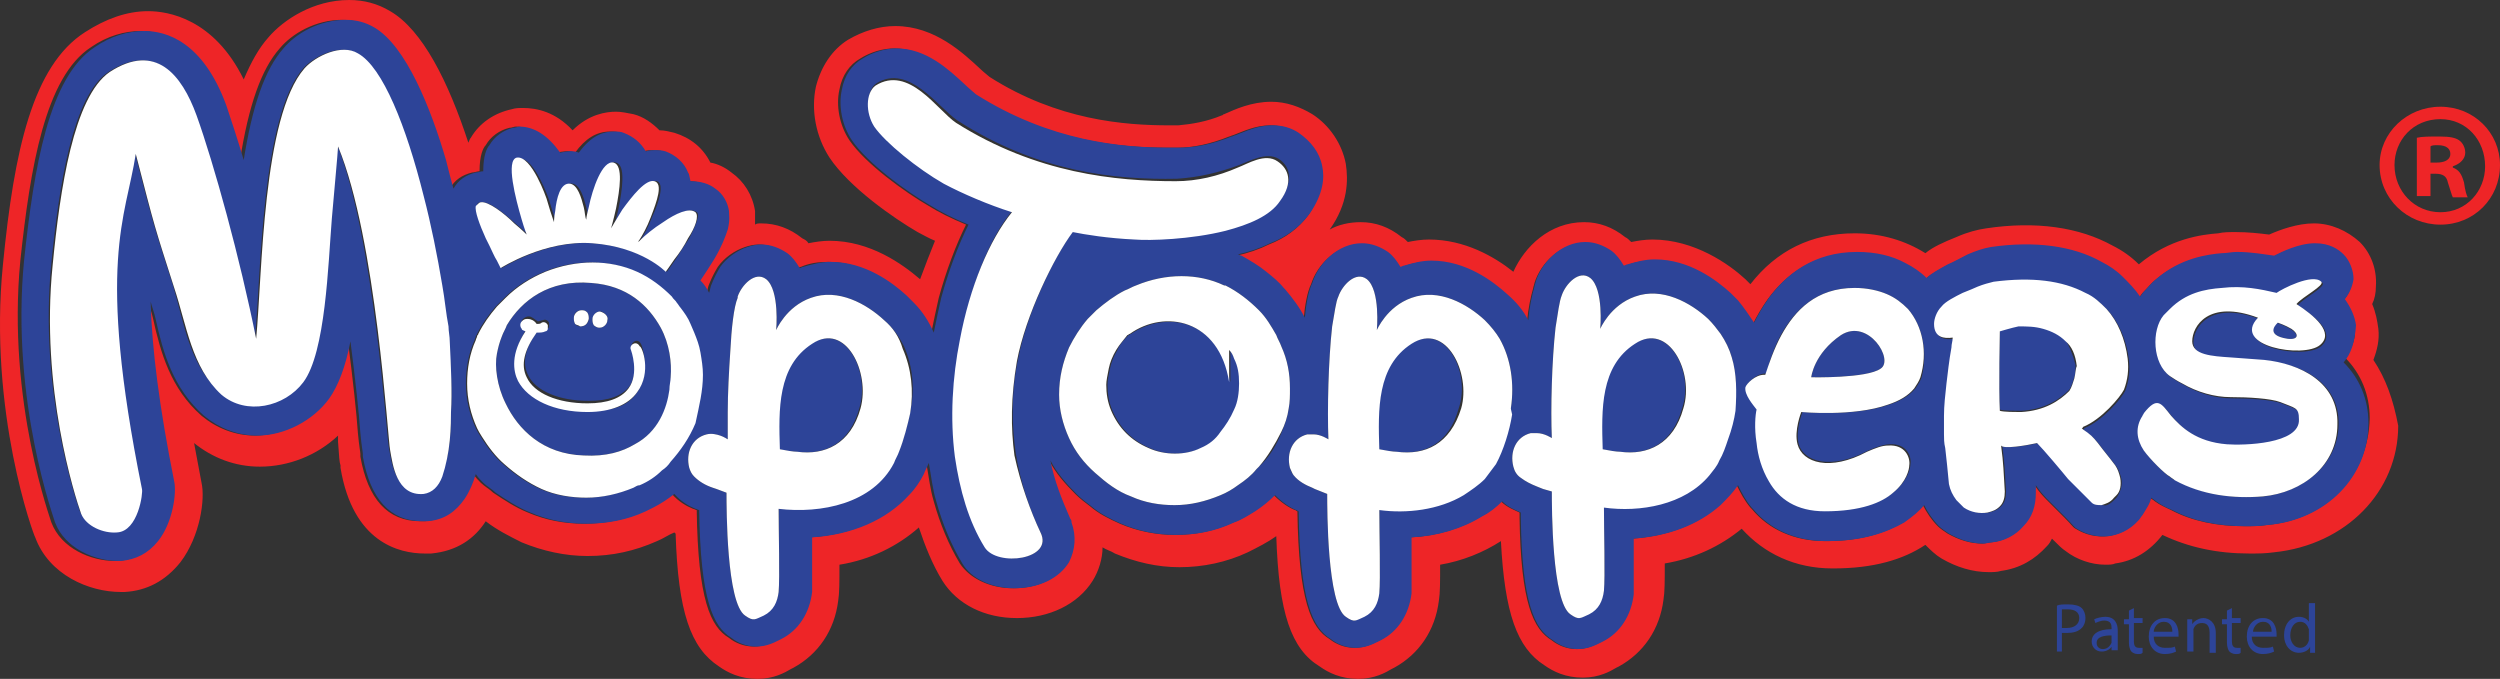 <?xml version="1.0" encoding="utf-8"?>
<!-- Generator: Adobe Illustrator 16.0.0, SVG Export Plug-In . SVG Version: 6.00 Build 0)  -->
<!DOCTYPE svg PUBLIC "-//W3C//DTD SVG 1.0//EN" "http://www.w3.org/TR/2001/REC-SVG-20010904/DTD/svg10.dtd">
<svg version="1.0" id="layer" xmlns="http://www.w3.org/2000/svg" xmlns:xlink="http://www.w3.org/1999/xlink" x="0px" y="0px"
	 width="465.916px" height="126.517px" viewBox="56.921 148.937 465.916 126.517"
	 enable-background="new 56.921 148.937 465.916 126.517" xml:space="preserve">
<rect x="56.921" y="148.937" width="465.916" height="126.517" fill="#333333" stroke="none"/>
<path fill="#EE2527" d="M499.241,216.011c0.697-1.851,1.158-3.699,0.926-5.782c-0.229-1.618-0.461-3.006-1.152-4.626
	c0.459-0.925,0.691-2.081,0.691-3.238c0.232-3.238-0.924-6.244-3.008-8.325c-2.31-2.083-5.318-3.471-8.556-3.471
	c-3.007,0-6.244,1.158-8.326,2.083c-1.851-0.232-3.934-0.463-6.244-0.463c-1.158,0-2.315,0-3.241,0.23
	c-3.003,0.232-9.021,0.925-14.804,5.784c-1.385-1.388-3.004-2.546-4.854-3.471c-6.244-3.468-14.338-4.626-23.591-3.238
	c-1.617,0.233-3.469,0.695-5.552,1.621c-2.315,0.925-4.394,1.851-5.783,3.006c-3.702-2.313-8.096-3.701-13.182-3.701
	c-8.096,0-14.572,3.238-19.431,9.482c-0.232-0.23-0.692-0.693-0.925-0.925c-3.009-2.773-9.485-7.399-17.348-7.399
	c-1.386,0-2.775,0.23-3.934,0.463c-0.461-0.463-0.693-0.695-1.152-0.925c-2.315-1.851-4.859-2.776-7.635-2.776
	c-6.477,0-11.104,4.626-13.182,9.25c-3.474-2.773-9.024-6.012-15.729-6.012c-1.389,0-2.775,0.23-3.933,0.463
	c-0.461-0.463-0.693-0.695-1.158-0.925c-2.312-1.851-4.854-2.776-7.629-2.776c-2.083,0-4.167,0.463-5.785,1.388
	c3.47-4.859,3.47-9.253,3.009-12.258c-0.692-3.701-3.009-7.172-6.244-9.253c-2.313-1.388-4.859-2.313-7.635-2.313
	c-3.699,0-6.706,1.388-8.789,2.313c-0.231,0-0.231,0.23-0.462,0.23c-2.776,1.158-5.552,1.621-8.095,1.851c-0.463,0-1.157,0-1.619,0
	c-8.329,0-20.818-0.925-33.539-9.02c-0.231-0.23-1.157-0.925-1.619-1.388c-3.238-3.006-8.558-8.095-15.958-8.095
	c-3.007,0-6.015,0.926-8.789,2.543c-3.007,1.851-5.09,5.089-6.014,8.79c-0.926,4.396,0,9.252,2.545,13.183
	c3.7,5.552,12.026,11.333,16.421,13.879c0.926,0.463,2.082,1.156,3.238,1.619c-0.924,2.313-1.85,4.626-2.776,7.169
	c-3.238-2.773-9.251-7.169-16.883-7.169c-1.388,0-2.776,0.232-3.933,0.462c-0.231-0.462-0.693-0.692-1.157-0.925
	c-2.311-1.851-4.856-2.775-7.632-2.775c-0.462,0-0.924,0-1.157,0.232c0-0.926,0-1.851,0-2.546c-0.462-3.005-2.082-5.549-4.395-7.169
	c-1.156-0.925-2.543-1.618-3.931-1.851c-1.388-2.776-3.701-4.626-6.708-5.551c-0.925-0.23-1.85-0.463-2.775-0.463
	c-1.388-1.388-3.006-2.543-4.857-3.006c-1.156-0.232-2.313-0.463-3.238-0.463c-1.85,0-5.088,0.463-8.096,3.469
	c-3.237-3.469-6.707-4.161-9.251-4.161c-0.694,0-1.388,0-2.082,0.23c-3.238,0.692-6.013,2.542-7.632,5.319
	c-0.231,0.232-0.231,0.462-0.463,0.925c-3.701-11.333-8.559-21.046-14.572-24.517c-2.313-1.388-4.857-2.081-7.633-2.081
	c-6.706,0-12.258,3.701-15.034,6.938c-1.851,2.083-3.238,4.625-4.625,7.864c-5.551-11.333-14.109-12.721-17.81-12.721
	c-3.933,0-7.864,1.388-11.796,3.934c-9.715,6.244-13.183,21.971-15.265,43.249c-2.775,27.524,5.782,50.653,6.013,50.886
	c2.545,6.938,9.947,10.176,15.959,10.176c0.231,0,0.463,0,0.694,0c4.164-0.23,7.634-2.081,10.409-5.549
	c3.7-4.859,4.625-11.798,3.932-14.804c-0.463-2.543-0.926-4.856-1.388-7.401c3.469,2.776,7.633,4.396,12.258,4.396
	c5.32,0,10.64-2.083,14.571-5.784c0,0.463,0,0.695,0,1.158c0.231,3.006,0.231,3.701,0.462,4.394v0.463
	c2.313,13.879,10.872,15.959,15.729,15.959c0.462,0,0.925,0,1.156,0c4.858-0.463,8.096-2.776,10.178-6.014
	c2.081,1.621,4.394,2.775,6.707,3.934c3.933,1.618,8.097,2.543,12.258,2.543c4.626,0,8.791-0.925,12.953-2.775
	c1.157-0.463,2.082-1.155,3.238-1.618l0.232,0.23c0.462,14.572,2.775,21.279,8.094,24.75c1.619,1.155,3.932,2.313,7.171,2.313
	c3.007,0,5.088-1.158,6.246-1.851l0.462-0.232c4.625-2.543,7.632-6.937,8.327-12.488c0.231-1.388,0.231-3.471,0.231-6.707
	c5.782-0.925,10.87-3.471,14.802-6.939c1.157,3.469,2.545,6.939,4.396,9.945c2.774,4.394,7.863,6.939,13.877,6.939
	c6.013,0,11.334-2.546,14.108-6.939c1.157-1.851,1.852-4.164,1.852-6.244c0.692,0.463,1.618,0.692,2.311,1.155
	c3.933,1.62,7.865,2.546,12.027,2.546c4.395,0,8.791-0.926,12.722-2.776c1.849-0.925,3.7-1.851,5.319-3.009
	c0.462,14.342,2.776,21.049,8.095,24.287c1.617,1.155,3.933,2.313,7.169,2.313c3.009,0,5.092-1.158,6.244-1.851l0.465-0.232
	c4.627-2.543,7.636-6.937,8.327-12.488c0.232-1.388,0.232-3.471,0.232-6.707c4.161-0.695,8.096-2.313,11.331-4.396
	c0.693,13.416,3.009,19.891,8.095,23.129c1.619,1.157,3.935,2.313,7.17,2.313c3.008,0,5.091-1.156,6.244-1.851l0.465-0.229
	c4.626-2.546,7.635-6.939,8.328-12.491c0.232-1.388,0.232-3.468,0.232-6.707c5.546-0.925,10.405-3.238,14.338-6.477
	c4.161,4.626,9.946,7.401,16.882,7.401h0.232c7.402,0,12.955-1.618,17.116-4.394c0.924,0.926,1.85,1.851,3.007,2.543
	c2.776,1.618,5.785,2.543,8.788,2.543c0.693,0,1.617,0,2.316-0.23c3.468-0.463,6.244-2.081,8.554-4.626
	c0.465-0.463,0.697-0.925,0.926-1.388c1.391,1.388,1.85,1.85,2.548,2.313c2.078,1.621,4.854,2.546,7.397,2.546
	c0.698,0,1.39,0,1.851-0.232c3.474-0.463,6.477-2.313,8.792-5.319c4.854,2.313,10.179,3.468,16.189,3.468
	c1.618,0,3.009,0,4.627-0.23c13.413-1.388,23.125-11.335,23.125-23.594C502.943,223.412,501.556,219.482,499.241,216.011
	 M479.35,246.774c-1.385,0.23-2.775,0.23-4.161,0.23c-5.085,0-9.712-0.925-13.646-3.006c-0.924-0.463-2.082-0.925-3.008-1.621
	c-0.232-0.229-0.692-0.462-0.925-0.692c-0.232,1.155-0.926,2.081-1.618,3.238c-0.232,0.23-0.46,0.692-0.692,0.925
	c-1.851,2.081-3.934,2.776-5.551,3.006c-2.085,0.232-4.167-0.229-6.018-1.387c-0.461-0.23-0.693-0.693-2.078-2.081l-3.009-3.009
	c-0.692-0.692-1.618-1.618-2.542-3.006v0.925c0,0.232,0,0.232,0,0.463c0,2.543-0.693,4.626-2.317,6.244
	c-1.385,1.621-3.468,2.776-5.778,3.008c-0.465,0-1.157,0.23-1.618,0.23c-2.315,0-4.397-0.693-6.477-1.851
	c-0.697-0.463-1.391-0.925-1.85-1.388c-1.158-1.156-2.083-2.543-2.776-3.931c-0.926,1.155-2.083,2.081-3.7,3.238
	c-3.241,1.851-7.635,3.469-14.34,3.469h-0.232c-5.551,0-10.41-2.081-13.646-6.014c0,0,0,0-0.232-0.23
	c-1.157-1.387-1.851-2.775-2.542-4.164c-0.926,1.388-2.085,2.543-3.241,3.701c-4.161,3.701-9.714,5.781-16.19,6.244v0.695
	c0,4.856,0,7.862,0,9.713c-0.461,3.934-2.543,7.172-5.778,8.79l-0.466,0.232c-0.926,0.463-2.311,1.156-4.161,1.156
	c-1.85,0-3.474-0.693-4.626-1.619c-3.468-2.083-5.784-6.939-6.018-22.898c0-0.233,0-0.696,0-0.925
	c-0.924-0.463-2.31-0.926-3.468-2.083c-1.158,1.158-2.311,2.083-3.7,2.776c-3.702,2.313-8.328,3.701-13.182,3.933v0.693
	c0,4.859,0,7.865,0,9.715c-0.465,3.932-2.548,7.17-5.784,8.79l-0.465,0.23c-0.921,0.463-2.312,1.156-4.162,1.156
	c-1.85,0-3.468-0.693-4.626-1.619c-3.468-2.081-5.781-7.169-6.013-23.824c-0.231,0-0.231-0.229-0.462-0.229
	c-1.157-0.463-2.545-1.388-3.934-2.776c-1.155,1.155-2.312,2.081-3.699,3.005c-1.157,0.696-2.545,1.621-3.933,2.083
	c-3.469,1.618-6.938,2.313-10.872,2.313c-3.468,0-6.938-0.696-10.176-2.083c-2.083-0.926-3.933-1.851-5.551-3.239
	c-0.926-0.693-1.85-1.388-2.776-2.313c-1.85-1.847-3.701-3.931-4.857-6.244c0.695,3.701,2.082,7.169,3.702,10.87
	c0.231,0.232,0.231,0.463,0.231,0.695c0.924,2.543,0.693,5.089-0.464,7.402c-1.85,3.006-5.55,4.856-10.175,4.856
	c-4.396,0-8.096-1.85-9.947-4.626c-2.08-3.469-3.699-7.402-4.856-11.566c-0.693-2.311-0.926-4.624-1.388-7.169
	c-0.231,0.694-0.693,1.387-0.924,2.083c-0.695,1.388-1.619,2.776-2.776,3.931c-4.164,4.626-10.408,7.402-18.042,7.864v0.693
	c0,4.859,0,7.865,0,9.482c-0.462,3.934-2.545,7.172-5.782,8.79l-0.462,0.232c-0.926,0.463-2.313,1.156-4.165,1.156
	c-1.85,0-3.469-0.693-4.625-1.618c-3.469-2.083-5.782-7.172-6.013-23.824c-0.232,0-0.463-0.232-0.694-0.232
	c-1.157-0.463-2.776-1.388-3.933-2.773c-1.157,0.923-2.545,1.848-3.932,2.543c-0.463,0.23-0.926,0.463-1.388,0.692
	c-3.469,1.621-7.17,2.314-11.102,2.314c-3.701,0-7.169-0.693-10.407-2.081c-2.313-0.926-4.396-2.313-6.478-3.701
	c-0.692-0.693-1.618-1.156-2.312-1.851c-0.462-0.462-0.925-0.925-1.388-1.618c-0.462,1.618-1.156,3.238-2.081,4.624
	c-1.619,2.313-3.701,3.933-6.939,4.164c-0.231,0-0.694,0-0.925,0c-6.013,0-9.714-4.164-11.102-12.026v-0.463
	c0-0.462-0.231-1.388-0.462-3.933c-0.231-3.469-0.926-9.946-1.851-17.115c-0.925,4.856-2.312,8.328-3.931,10.641
	c-3.007,4.161-8.327,6.937-13.415,6.937c-3.701,0-7.171-1.388-9.946-3.698c-5.782-5.089-7.632-11.798-9.021-18.042
	c-0.231-1.155-0.694-2.313-0.925-3.238c0.231,8.79,1.619,19.66,4.395,33.539c0.463,2.081-0.231,7.632-3.007,11.101
	c-1.85,2.313-4.164,3.471-6.939,3.701c-0.231,0-0.462,0-0.693,0c-4.394,0-9.946-2.313-11.796-7.169
	c0-0.232-8.326-22.436-5.782-48.803c1.851-17.348,4.625-34.232,13.184-39.784c3.005-2.081,6.244-3.006,9.251-3.006
	c3.932,0,10.87,1.85,15.266,13.879c0.925,2.773,2.081,6.244,3.238,10.175c1.619-10.175,3.931-16.884,7.401-20.815
	c2.313-2.776,6.708-5.319,11.564-5.319c2.081,0,3.7,0.462,5.32,1.388c6.014,3.468,10.638,15.264,13.415,24.746
	c0.463,1.851,0.925,3.701,1.388,5.322c0.925-1.621,2.313-2.545,4.164-3.008c0.463,0,0.925-0.23,1.388-0.23
	c0-3.008,0.694-4.396,1.156-4.858c0.924-1.619,2.543-2.776,4.394-3.239c0.463,0,0.925-0.229,1.157-0.229
	c2.775,0,5.32,1.618,7.634,4.856c1.156-0.23,2.312-0.462,3.468,0c1.851-2.543,3.932-3.931,6.477-3.931c0.693,0,1.388,0,2.082,0.23
	c1.851,0.695,3.238,1.85,4.163,3.471c0.694-0.232,1.388-0.232,1.619-0.232c0.694,0,1.388,0,2.082,0.232
	c1.85,0.693,3.469,2.081,4.164,3.931c0.231,0.232,0.231,0.695,0.463,1.621c1.85,0,3.469,0.462,4.625,1.388
	c1.388,0.922,2.313,2.543,2.544,4.161c0,0.695,0.231,1.62-0.231,3.471c-0.463,1.388-1.157,3.238-2.543,5.551
	c-0.694,1.155-1.619,2.543-2.544,3.931c0.694,0.693,1.156,1.388,1.619,2.313c0.231-0.695,0.231-1.158,0.463-1.621
	c0.462-1.155,0.924-2.081,1.618-3.238c1.156-1.618,3.007-3.006,5.088-3.698c0.694-0.233,1.619-0.463,2.545-0.463
	c1.85,0,3.469,0.692,4.857,1.618c0.926,0.695,1.619,1.621,2.313,2.775c0.231,0,0.462-0.232,0.693-0.232
	c1.619-0.693,3.238-0.922,5.089-0.922c6.476,0,11.565,3.931,14.11,6.244c0.462,0.462,0.924,0.925,1.387,1.388
	c1.619,1.618,2.776,3.468,3.702,5.552c0.462-2.313,0.924-4.396,1.388-6.478c1.388-5.088,3.237-9.945,5.087-13.646
	c-2.774-1.158-5.087-2.313-6.938-3.472c-4.394-2.542-11.795-7.861-14.802-12.258c-1.85-2.775-2.545-6.474-1.85-9.482
	c0.462-2.544,1.85-4.626,3.932-5.782c1.85-1.157,4.163-1.85,6.244-1.85c5.552,0,9.716,3.931,12.722,6.707
	c0.693,0.695,1.85,1.621,2.082,1.85c13.877,8.79,27.292,9.945,36.082,9.945c0.695,0,1.157,0,1.852,0
	c3.006,0,6.244-0.692,9.713-2.081c0.231,0,0.462-0.232,0.693-0.232c1.852-0.693,4.164-1.851,6.939-1.851
	c1.85,0,3.469,0.462,5.088,1.388c2.313,1.62,3.93,3.701,4.396,6.246c0.46,2.081,0.232,5.086-2.315,9.02
	c-1.849,2.543-4.393,4.394-7.4,5.552c-1.849,0.925-3.931,1.618-6.013,2.081c0.231,0,0.462,0.232,0.693,0.232
	c1.619,0.926,3.237,1.848,4.625,3.006c1.157,0.926,2.313,1.851,3.238,3.006l0.233,0.232c1.388,1.618,2.775,3.468,3.701,5.319
	c0.23-2.543,0.693-5.089,1.388-6.477l0,0c1.158-3.698,4.858-7.399,9.253-7.399c1.85,0,3.468,0.692,4.853,1.618
	c0.926,0.695,1.624,1.621,2.317,2.775c0.232,0,0.459-0.232,0.691-0.232c1.618-0.693,3.241-0.922,5.092-0.922
	c6.472,0,11.563,3.931,14.106,6.244l0,0c1.618,1.388,3.008,3.006,3.934,4.856c0.232-2.543,0.693-4.626,1.158-6.244
	c0-0.232,0.227-0.695,0.227-0.925c1.158-3.701,4.859-7.402,9.253-7.402c1.85,0,3.468,0.696,4.858,1.621
	c0.926,0.693,1.618,1.619,2.312,2.773c0.232,0,0.465-0.23,0.691-0.23c1.624-0.692,3.241-0.925,5.092-0.925
	c6.478,0,11.563,3.931,14.106,6.244c0.466,0.462,0.925,0.925,1.392,1.388c1.156,1.388,2.082,2.775,3.007,4.164
	c0.693-1.388,1.618-3.006,2.771-4.626c3.24-4.394,8.327-8.557,16.421-8.557c3.474,0,6.477,0.695,9.026,2.083
	c1.385,0.692,2.774,1.618,3.929,2.773c0.924-0.925,2.315-1.618,3.933-2.543c1.158-0.463,2.312-1.155,3.7-1.851
	c1.619-0.693,3.009-1.156,4.395-1.388c8.096-1.155,15.264-0.229,20.583,2.776c1.392,0.693,2.776,1.618,3.934,2.776
	c1.158,1.155,2.316,2.313,3.241,3.7c0.228-0.232,0.46-0.694,0.693-0.925c0.924-0.925,1.617-1.851,2.542-2.546
	c4.394-3.698,9.252-4.394,12.028-4.624c0.926,0,1.851-0.232,2.776-0.232c2.775,0,5.087,0.462,6.938,0.695
	c1.389-0.695,4.626-2.313,7.633-2.313c2.776,0,4.394,1.155,5.32,2.081c1.158,1.158,1.85,3.006,1.85,4.626
	c-0.232,1.388-0.691,2.544-1.617,3.701c1.152,1.618,1.85,3.238,2.078,4.857c0.232,2.083-0.461,4.164-1.851,5.781
	c3.008,3.008,4.627,6.939,4.627,11.333C498.321,237.754,490.221,245.848,479.35,246.774"/>
<path fill="#2D4498" d="M443.731,216.936c0,0.696,0,1.621-0.229,2.313c-0.232,0.694-0.465,1.621-0.924,2.313
	c-1.851,1.85-4.627,3.701-9.021,3.934c-0.926,0-3.241,0-3.933-0.232c-0.232-4.164,0-14.802,0-14.802s2.31-0.695,3.468-0.925
	c1.617,0,3.009,0,4.626,0.463c1.618,0.462,3.009,1.387,4.161,2.313C442.579,213.468,443.27,215.086,443.731,216.936
	 M165.256,209.304L165.256,209.304L165.256,209.304L165.256,209.304z M181.909,221.562c-0.693,3.701-2.313,7.864-6.706,10.178
	c-2.313,1.388-5.32,2.313-9.484,2.081c-7.632-0.23-12.258-4.857-14.571-9.713c-1.618-3.238-2.08-6.939-1.618-9.252
	c0.231-1.158,0.463-2.081,0.924-3.238c0.231-0.692,0.693-1.388,0.925-2.081c2.775-4.626,7.865-8.56,15.728-7.865
	c6.708,0.462,10.641,4.164,12.952,8.328c1.619,3.006,2.082,6.474,1.85,9.25C182.141,219.944,181.909,220.87,181.909,221.562
	 M168.958,206.991L168.958,206.991c-0.926,0-1.388,0.462-1.62,1.388c0,0.462,0,0.695,0.232,1.158
	c0.231,0.23,0.694,0.463,0.925,0.463h0.231c0.694,0,1.388-0.695,1.388-1.388C170.345,207.916,169.651,207.223,168.958,206.991
	 M163.869,208.148c0,0.463,0,0.693,0.232,1.156c0.23,0.232,0.463,0.463,0.924,0.463h0.231c0.694,0,1.388-0.693,1.388-1.388
	c0-0.463,0-0.693-0.232-1.155c-0.231-0.232-0.462-0.463-0.925-0.463h-0.231C164.564,206.76,163.869,207.223,163.869,208.148
	 M175.666,222.025c2.544-3.701,0.925-8.791,0.694-9.02c-0.231-0.463-0.694-0.693-1.156-0.463c-0.463,0.232-0.694,0.692-0.463,1.155
	c0,0,1.388,4.396-0.463,7.172c-1.387,1.85-3.932,2.775-7.633,2.775c-5.551,0-9.945-1.85-11.333-4.859
	c-1.157-2.313-0.463-5.088,1.85-8.324c0.694,0,1.157-0.232,1.619-0.232c0.231,0,0.463-0.23,0.463-0.462c0-0.23,0-0.463,0-0.693
	c-0.232-0.462-0.694-0.695-1.157-0.462c-0.231,0-0.694,0.23-0.925,0.23c-0.694-0.462-1.156-0.925-1.619-0.925c0,0,0,0-0.231,0l0,0
	c-0.232,0-0.694,0.232-0.925,0.463l0,0c-0.463,0.462-0.232,1.158,0,1.388c0.231,0.232,0.462,0.462,0.693,0.462
	c-2.775,4.163-2.313,7.402-1.387,9.252c1.85,3.701,6.708,5.782,12.952,5.782C171.039,225.725,174.046,224.57,175.666,222.025
	 M168.726,209.536L168.726,209.536L168.726,209.536L168.726,209.536z M288.073,220.406c0-1.85-0.231-3.471-0.924-4.626
	c-0.231-0.462-0.695-0.925-0.926-1.621v6.014c-2.082-11.795-12.027-13.414-18.504-9.02c-0.231,0-0.231,0.232-0.462,0.232
	c-0.695,0.693-1.619,1.619-2.083,2.773c-0.693,1.158-1.156,2.313-1.387,3.472c-0.232,1.154-0.462,2.08-0.462,3.005
	c0,1.621,0.23,3.238,0.925,4.859c0.693,1.618,1.619,3.006,2.776,4.161c1.155,1.158,2.543,2.083,4.163,2.775
	c3.007,1.388,6.709,1.388,9.715,0c1.388-0.692,2.774-1.618,3.932-2.775c1.157-1.155,1.85-2.543,2.545-4.161
	C287.842,223.875,288.073,222.258,288.073,220.406 M400.016,211.386c-5.086,3.469-5.547,7.863-5.547,7.863
	s10.405,0.232,12.949-1.618C409.966,216.011,405.109,208.148,400.016,211.386 M319.762,213.005
	c-6.477,4.164-6.249,12.258-6.017,19.66c1.158,0.23,2.543,0.463,3.241,0.463c5.319,0.693,9.945-1.388,11.796-8.095
	C331.092,218.324,326.239,208.841,319.762,213.005 M208.045,213.005c-6.475,4.164-6.244,12.258-6.013,19.66
	c1.157,0.23,2.545,0.463,3.238,0.463c5.32,0.693,9.946-1.388,11.796-8.095C219.148,218.324,214.521,208.841,208.045,213.005
	 M361.393,213.005c-6.477,4.164-6.243,12.258-6.011,19.66c1.152,0.23,2.543,0.463,3.235,0.463c5.319,0.693,9.945-1.388,11.796-8.095
	C372.724,218.324,367.87,208.841,361.393,213.005 M483.284,212.079c2.084,0.232,2.084-0.925,0.466-1.85
	c-1.158-0.693-2.549-1.156-2.549-1.156S478.659,211.386,483.284,212.079 M493.695,216.473c3.003,3.009,4.626,6.939,4.626,11.333
	c0,9.948-7.867,18.042-18.737,18.968c-1.386,0.23-2.776,0.23-4.162,0.23c-5.091,0-9.717-0.925-13.646-3.006
	c-1.156-0.463-2.082-0.925-3.008-1.621c-0.232-0.229-0.692-0.462-0.925-0.692c-0.232,1.155-0.926,2.081-1.617,3.238
	c-0.233,0.23-0.466,0.692-0.693,0.925c-1.851,2.081-3.934,2.776-5.551,3.006c-2.084,0.232-4.167-0.229-6.018-1.387
	c-0.461-0.23-0.693-0.693-2.078-2.081l-3.009-3.009c-0.691-0.692-1.618-1.618-2.542-3.006v0.925c0,0.232,0,0.232,0,0.463
	c0,2.543-0.697,4.626-2.316,6.244c-1.386,1.621-3.469,2.776-5.779,3.008c-0.465,0-1.157,0.23-1.622,0.23
	c-2.311,0-4.394-0.693-6.477-1.851c-0.693-0.463-1.387-0.925-1.852-1.388c-1.152-1.156-2.077-2.543-2.774-3.931
	c-0.922,1.155-2.079,2.081-3.696,3.238c-3.241,1.851-7.635,3.469-14.344,3.469h-0.229c-5.551,0-10.409-2.081-13.646-6.014
	c0,0,0,0-0.232-0.23c-1.157-1.387-1.851-2.775-2.542-4.164c-0.926,1.388-2.084,2.543-3.241,3.701
	c-4.161,3.701-9.714,5.781-16.19,6.244v0.695c0,4.856,0,7.862,0,9.713c-0.465,3.934-2.543,7.172-5.784,8.79l-0.459,0.232
	c-0.926,0.463-2.315,1.156-4.167,1.156c-1.851,0-3.469-0.693-4.625-1.619c-3.47-2.083-5.78-6.939-6.013-22.898
	c0-0.233,0-0.696,0-0.925c-0.925-0.463-2.311-0.926-3.469-2.083c-1.158,1.158-2.314,2.083-3.7,2.776
	c-3.702,2.313-8.328,3.701-13.187,3.933v0.693c0,4.859,0,7.865,0,9.715c-0.46,3.932-2.543,7.17-5.779,8.79l-0.465,0.23
	c-0.925,0.463-2.312,1.156-4.161,1.156c-1.851,0-3.469-0.693-4.627-1.619c-3.468-2.081-5.781-7.169-6.014-23.824
	c-0.231,0-0.231-0.229-0.463-0.229c-1.157-0.463-2.545-1.388-3.931-2.776c-1.157,1.155-2.314,2.081-3.702,3.005
	c-1.155,0.696-2.543,1.621-3.93,2.083c-3.471,1.618-6.94,2.313-10.872,2.313c-3.469,0-6.939-0.696-10.177-2.083
	c-2.082-0.926-3.932-1.851-5.551-3.239c-0.924-0.693-1.851-1.388-2.776-2.313c-1.85-1.847-3.7-3.931-4.857-6.244
	c0.695,3.701,2.083,7.169,3.702,10.87c0.231,0.232,0.231,0.463,0.231,0.695c0.924,2.543,0.693,5.089-0.462,7.402
	c-1.852,3.006-5.552,4.856-10.177,4.856c-4.395,0-8.096-1.85-9.715-4.626c-2.083-3.469-3.7-7.402-4.857-11.566
	c-0.693-2.311-0.924-4.624-1.388-7.169c-0.231,0.694-0.693,1.387-0.925,2.083c-0.694,1.388-1.619,2.776-2.776,3.931
	c-4.164,4.626-10.639,7.402-18.042,7.864v0.693c0,4.859,0,7.865,0,9.482c-0.462,3.934-2.543,7.172-5.78,8.79l-0.464,0.232
	c-0.924,0.463-2.313,1.156-4.163,1.156c-1.851,0-3.47-0.693-4.627-1.618c-3.468-2.083-5.781-7.172-6.013-23.824
	c-0.231,0-0.462-0.232-0.694-0.232c-1.156-0.463-2.775-1.388-3.932-2.773c-1.156,0.923-2.544,1.848-3.933,2.543
	c-0.462,0.23-0.925,0.463-1.388,0.692c-3.468,1.621-7.169,2.314-11.102,2.314c-3.701,0-7.17-0.693-10.408-2.081
	c-2.313-0.926-4.395-2.313-6.477-3.701c-0.694-0.693-1.619-1.156-2.312-1.851c-0.463-0.462-0.925-0.925-1.388-1.618
	c-0.463,1.618-1.156,3.238-2.082,4.624c-1.619,2.313-3.7,3.933-6.939,4.164c-0.231,0-0.693,0-0.925,0
	c-6.013,0-9.713-4.164-11.102-12.026v-0.463c0-0.462-0.232-1.388-0.463-3.933c-0.231-3.469-0.925-9.946-1.85-17.115
	c-0.925,4.856-2.313,8.328-3.932,10.641c-3.006,4.161-8.327,6.937-13.415,6.937c-3.701,0-7.171-1.388-9.947-3.698
	c-5.781-5.089-7.632-11.798-9.02-18.042c-0.231-1.155-0.694-2.313-0.925-3.238c0.231,8.79,1.619,19.66,4.396,33.539
	c0.462,2.081-0.231,7.632-3.007,11.101c-1.85,2.313-4.164,3.471-6.939,3.701c-0.231,0-0.463,0-0.463,0
	c-4.393,0-9.945-2.313-11.795-7.169c0-0.232-8.326-22.436-5.782-48.803c1.85-17.348,4.625-34.232,13.184-39.784
	c3.006-2.081,6.244-3.006,9.251-3.006c3.933,0,10.871,1.85,15.266,13.879c0.925,2.773,2.082,6.244,3.238,10.175
	c1.619-10.175,3.931-16.884,7.4-20.815c2.313-2.776,6.708-5.319,11.565-5.319c2.082,0,3.701,0.462,5.32,1.388
	c6.014,3.468,10.639,15.264,13.415,24.746c0.462,1.851,0.925,3.701,1.388,5.322c0.925-1.621,2.313-2.545,4.163-3.008
	c0.463,0,0.925-0.23,1.388-0.23c0-3.008,0.692-4.396,1.155-4.858c0.925-1.619,2.544-2.776,4.395-3.239
	c0.463,0,0.925-0.229,1.157-0.229c2.775,0,5.319,1.618,7.633,4.856c1.155-0.23,2.312-0.462,3.468,0
	c1.851-2.543,3.933-3.931,6.477-3.931c0.694,0,1.388,0,1.851,0.23c1.85,0.695,3.237,1.85,4.162,3.471
	c0.694-0.232,1.388-0.232,1.62-0.232c0.693,0,1.387,0,2.082,0.232c1.851,0.693,3.47,2.081,4.164,3.931
	c0.231,0.232,0.231,0.695,0.462,1.621c1.851,0,3.47,0.462,4.625,1.388c1.388,0.922,2.313,2.543,2.545,4.161
	c0,0.695,0.231,1.62-0.231,3.471c-0.462,1.388-1.156,3.238-2.544,5.551c-0.694,1.155-1.619,2.543-2.543,3.931
	c0.693,0.693,1.156,1.388,1.619,2.313c0.23-0.695,0.23-1.158,0.462-1.621c0.461-1.155,0.924-2.081,1.618-3.238
	c1.156-1.618,3.006-3.006,5.089-3.698c0.694-0.233,1.62-0.463,2.544-0.463c1.85,0,3.469,0.692,4.857,1.618
	c0.926,0.695,1.618,1.621,2.313,2.775c0.231,0,0.462-0.232,0.693-0.232c1.619-0.46,3.238-0.922,5.09-0.922
	c6.477,0,11.563,3.931,14.108,6.244c0.462,0.462,0.925,0.925,1.388,1.388c1.619,1.618,2.775,3.468,3.701,5.552
	c0.462-2.313,0.926-4.396,1.388-6.478c1.388-5.088,3.237-9.945,5.087-13.646c-2.775-1.158-5.087-2.313-6.938-3.472
	c-4.395-2.542-11.796-7.861-14.803-12.258c-1.85-2.775-2.543-6.474-1.85-9.482c0.462-2.544,1.85-4.626,3.931-5.782
	c1.852-1.157,4.163-1.85,6.246-1.85c5.551,0,9.715,3.931,12.721,6.707c0.693,0.695,1.85,1.621,2.081,1.85
	c13.877,8.79,27.293,9.945,36.083,9.945c0.693,0,1.155,0,1.85,0c3.006,0,6.244-0.692,9.713-2.081c0.231,0,0.463-0.232,0.695-0.232
	c1.85-0.693,4.161-1.851,6.937-1.851c1.85,0,3.471,0.462,4.858,1.388c2.313,1.62,3.932,3.701,4.396,6.246
	c0.461,2.081,0.228,5.086-2.315,8.788c-1.849,2.546-4.394,4.396-7.401,5.551c-1.851,0.925-3.932,1.621-6.013,2.083
	c0.231,0,0.462,0.23,0.693,0.23c1.619,0.926,3.238,1.851,4.626,3.006c1.155,0.926,2.313,1.851,3.238,3.008l0.231,0.23
	c1.388,1.62,2.776,3.471,3.7,5.321c0.229-2.545,0.692-5.088,1.39-6.477l0,0c1.152-3.701,4.854-7.402,9.253-7.402
	c1.85,0,3.468,0.696,4.853,1.621c0.926,0.693,1.619,1.619,2.317,2.773c0.227,0,0.459-0.23,0.691-0.23
	c1.618-0.463,3.237-0.925,5.087-0.925c6.477,0,11.568,3.931,14.111,6.244l0,0c1.618,1.388,3.008,3.008,3.934,4.858
	c0.229-2.545,0.693-4.626,1.152-6.247c0-0.23,0.232-0.693,0.232-0.925c1.158-3.698,4.859-7.399,9.253-7.399
	c1.851,0,3.468,0.692,4.854,1.618c0.925,0.695,1.622,1.621,2.315,2.776c0.232,0,0.459-0.23,0.691-0.23
	c1.619-0.462,3.241-0.925,5.092-0.925c6.472,0,11.563,3.931,14.106,6.244c0.466,0.463,0.925,0.925,1.392,1.388
	c1.152,1.388,2.077,2.775,3.003,4.164c0.697-1.388,1.617-3.008,2.775-4.626c3.24-4.396,8.327-8.557,16.422-8.557
	c3.469,0,6.477,0.693,9.02,2.081c1.391,0.693,2.776,1.618,3.935,2.776c0.925-0.926,2.31-1.621,3.933-2.543
	c1.153-0.462,2.312-1.158,3.701-1.851c1.619-0.695,3.004-1.158,4.394-1.388c8.096-1.158,15.264-0.233,20.583,2.776
	c1.392,0.692,2.776,1.618,3.934,2.773c1.158,1.157,2.311,2.313,3.236,3.7c0.232-0.229,0.466-0.692,0.698-0.925
	c0.92-0.925,1.617-1.851,2.542-2.543c4.394-3.701,9.252-4.394,12.028-4.626c0.92,0,1.846-0.23,2.772-0.23
	c2.774,0,5.091,0.463,6.941,0.693c1.385-0.693,4.626-2.313,7.629-2.313c2.776,0,4.398,1.158,5.324,2.083
	c1.152,1.156,1.85,3.006,1.85,4.624c-0.232,1.388-0.697,2.546-1.622,3.701c1.157,1.621,1.851,3.238,2.083,4.859
	C495.773,212.775,495.08,214.855,493.695,216.473 M146.522,186.637c-0.462,0-0.694,0.23-0.694,0.692
	c-0.231,0.926,0.694,3.701,1.851,6.015c0.231,0.463,0.462,0.925,0.694,1.388c0.462,1.158,1.156,2.083,1.386,2.776
	c0.462,0.925,0.694,1.387,0.694,1.387s8.327-5.319,17.116-4.626c9.252,0.696,13.646,5.319,13.646,5.319s0.693-0.925,1.619-2.311
	c0.693-1.158,1.619-2.546,2.544-3.934c1.156-2.313,2.082-4.394,1.388-4.856c-1.157-0.926-3.701,0.229-6.014,1.85
	c-1.851,1.155-3.469,2.543-4.163,3.238c-0.231,0.23-0.462,0.463-0.462,0.463s0.231-0.232,0.231-0.463
	c0.463-0.695,1.388-2.313,2.081-4.164c1.388-3.008,2.313-6.245,0.925-6.707c-1.619-0.463-4.162,2.543-6.013,5.319
	c-1.156,1.85-2.082,3.468-2.082,3.468s0.463-1.618,0.926-3.701c0.694-3.468,1.388-8.095-0.463-8.557
	c-2.082-0.692-3.701,4.626-4.626,8.327c-0.231,0.926-0.462,1.851-0.462,2.313c0-0.462-0.232-1.387-0.463-2.313
	c-0.463-1.851-1.157-4.164-2.544-4.394c-1.619-0.462-2.312,2.774-2.774,5.087c-0.231,1.158-0.231,2.313-0.231,2.313l-0.694-2.081
	l-0.694-2.313c0,0-2.776-8.095-5.551-7.632c-2.082,0.462-0.232,7.399,0.925,11.563c0.462,1.621,0.925,2.776,0.925,2.776
	s-0.925-0.926-2.313-2.081C150.916,188.718,148.142,186.405,146.522,186.637 M140.74,231.045c0.231-2.313,0.231-4.394,0.231-5.319
	c0.231-3.7,0-8.327-0.463-13.183c0-0.925-0.231-1.85-0.231-2.775c-0.231-2.543-0.694-5.089-1.156-7.633
	c-0.925-5.551-2.082-11.333-3.47-16.654c-3.237-12.951-7.632-24.054-12.258-26.597c-3.006-1.85-7.863,0.463-9.945,2.776
	c-7.863,9.02-7.863,38.393-9.02,50.421c-3.007-15.034-8.096-32.381-11.103-41.634c-2.543-7.632-7.632-13.646-16.189-8.094
	c-6.708,4.396-9.253,21.511-10.641,35.619c-2.313,22.899,4.163,43.022,5.32,46.257c0.925,2.314,4.395,3.701,6.707,3.472
	c4.164-0.232,4.857-7.402,4.626-8.095c-8.557-42.326-3.007-50.191-1.157-62.449c3.701,14.339,3.47,13.414,7.171,24.979
	c2.082,6.939,3.007,14.802,8.789,19.891c4.626,3.933,11.795,2.545,15.266-2.314c4.163-5.551,4.626-21.741,5.32-30.53
	c0.231-2.776,1.156-12.489,1.156-13.414c6.938,17.115,9.251,54.584,9.714,56.665c0.463,2.546,1.156,8.56,6.244,8.097
	c1.619-0.232,2.776-1.387,3.47-3.238C140.046,235.671,140.508,233.128,140.74,231.045 M186.074,227.344
	c1.156-2.774,1.619-5.549,1.619-8.558c0-1.387-0.231-2.775-0.463-4.163c-0.231-1.388-0.694-2.543-1.156-3.698
	c-0.231-0.463-0.463-1.158-0.694-1.621c-0.463-1.156-1.157-2.081-1.851-3.006c-0.231-0.232-0.462-0.695-0.693-0.925
	c-0.232-0.463-0.694-0.695-0.926-1.158c-1.849-1.85-3.931-3.468-6.475-4.626c-5.089-2.311-11.564-2.311-17.116,0
	c-2.776,1.158-5.32,2.776-7.401,4.858c-0.231,0.23-0.694,0.693-0.925,0.926c-0.232,0.23-0.463,0.462-0.694,0.693
	c-1.388,1.62-2.545,3.238-3.47,5.088c0,0.232-0.231,0.232-0.231,0.463c0,0.232-0.231,0.462-0.231,0.695
	c-1.157,2.543-1.619,5.32-1.619,8.095c0,3.006,0.694,5.782,1.85,8.325c0.231,0.463,0.463,0.926,0.925,1.621
	c1.157,1.85,2.545,3.701,4.163,5.089l0,0c2.082,1.85,4.395,3.468,6.939,4.626c2.544,1.155,5.551,1.618,8.326,1.618
	c3.007,0,6.014-0.696,8.79-1.851c0.463-0.23,0.694-0.463,1.156-0.463c1.62-0.692,3.006-1.618,4.163-2.776
	c0.694-0.462,1.157-0.925,1.619-1.618C183.528,232.432,184.917,230.119,186.074,227.344 M225.394,213.468
	c-0.926-1.851-2.083-3.468-3.702-4.856c-3.237-3.008-8.556-6.014-13.646-4.164c-4.625,1.619-6.475,6.015-6.475,6.015
	s0.693-7.402-1.851-9.485c-2.083-1.618-4.626,1.158-5.32,3.238v0.232c-0.692,1.619-1.155,5.552-1.387,10.176
	c-0.231,3.471-0.463,7.635-0.463,11.103c0,1.851,0,3.701,0,5.089c0,0-0.694-0.463-1.388-0.695c-0.694-0.229-1.619-0.462-2.544-0.229
	c-2.775,0.692-3.932,3.468-3.238,6.244c0.231,0.695,0.463,1.158,0.925,1.621c0.925,0.925,2.082,1.618,3.47,2.081l0.693,0.232
	l1.851,0.693c0,3.006,0,20.585,3.468,22.899c1.619,1.155,1.851,0.692,3.471-0.232c1.85-0.926,2.543-2.543,2.774-4.394
	c0.231-2.546,0-11.333,0-15.497c7.863,0.926,17.58-0.925,21.51-8.557c0.232-0.695,0.694-1.388,0.926-2.083
	c0.926-2.313,1.619-5.089,2.081-7.17C227.475,221.332,227.013,217.169,225.394,213.468 M250.834,248.162
	c-1.849-3.934-3.699-9.02-4.625-14.804c-0.693-5.088-0.926-11.1,0.462-17.577c1.619-8.557,6.938-19.428,10.408-24.054
	c2.314,0.462,6.245,0.925,11.565,1.388c2.774,0.23,10.407,0,16.885-1.621c4.394-1.155,8.325-2.776,10.175-5.551
	c2.314-3.469,1.619-6.012-0.462-7.399c-2.313-1.388-5.551,0.462-7.401,1.155c-3.701,1.388-7.634,2.313-11.564,2.546
	c-11.335,0.23-25.906-1.158-40.94-10.873c-3.468-2.311-9.02-10.638-15.034-6.938c-1.849,1.156-2.08,5.089-0.23,7.632
	c2.08,3.005,8.094,7.864,12.952,10.641c3.469,2.081,8.327,3.931,12.722,5.319c-4.396,5.089-7.865,14.108-9.715,23.824
	c-1.388,7.169-1.85,14.801-0.926,21.971c0.693,6.247,2.545,12.028,5.551,16.885C242.74,254.639,253.379,253.251,250.834,248.162
	 M295.705,229.657c0.695-1.618,1.157-3.006,1.388-4.624c0.231-1.158,0.231-2.313,0.231-3.701c0-2.775-0.462-5.321-1.619-7.864
	c-0.231-0.695-0.693-1.388-0.924-2.081c-0.926-1.62-1.85-3.238-3.237-4.626c-1.852-1.851-3.933-3.471-6.246-4.626h-0.232
	c-4.857-2.313-10.87-2.313-16.421,0c-0.695,0.23-1.388,0.693-2.083,0.926c-1.85,0.925-3.699,2.313-5.318,3.701
	c-0.462,0.463-1.157,1.155-1.619,1.618c-1.388,1.621-2.545,3.471-3.469,5.319c-1.157,2.775-1.852,5.552-1.852,8.79
	c0,2.776,0.695,5.552,1.852,8.095l0,0c1.155,2.545,2.774,4.626,4.857,6.477c2.08,1.85,4.161,3.471,6.706,4.394
	c2.545,1.158,5.321,1.621,8.096,1.621c3.006,0,5.782-0.695,8.558-1.851c1.157-0.462,2.313-1.155,3.238-1.851
	c1.388-0.925,2.545-1.85,3.469-3.006c0.231-0.232,0.231-0.232,0.464-0.463C293.393,234.283,294.781,231.969,295.705,229.657
	 M338.495,225.496c0-0.232,0-0.232,0-0.463c0.693-4.626,0-9.252-2.083-12.954c-0.693-1.155-1.617-2.313-2.776-3.468
	c-3.235-3.008-8.555-6.014-13.646-4.164c-4.627,1.619-6.472,6.015-6.472,6.015s0.692-7.402-1.852-9.485
	c-2.082-1.618-4.625,1.158-5.323,3.238c-0.46,0.926-0.692,3.009-1.153,5.552c-0.697,6.244-0.924,15.497-0.697,21.048
	c0,0-1.385-0.925-2.776-0.925c-0.459,0-0.691,0-1.153,0c-2.775,0.692-3.932,3.468-3.239,6.244c0.232,0.695,0.464,1.158,0.695,1.388
	c0.925,1.158,2.311,1.85,3.471,2.313l0.459,0.232l2.317,0.925c0,3.006,0,20.583,3.468,22.896c1.617,1.158,1.851,0.696,3.468-0.229
	c1.852-0.926,2.544-2.546,2.776-4.396c0.232-2.543,0-11.333,0-15.497c5.087,0.695,11.103,0,15.729-2.773
	c1.386-0.925,2.776-1.85,3.929-3.008c0.698-0.925,1.392-1.851,2.083-2.775C336.876,231.969,338.035,228.269,338.495,225.496
	 M378.741,230.815c0.692-1.851,1.158-3.701,1.385-5.319c0.467-3.471,0.467-6.71-0.459-9.948c-0.466-1.618-1.159-3.006-2.083-4.394
	c-0.693-0.925-1.386-1.85-2.312-2.775c-3.241-3.006-8.559-6.014-13.646-4.164c-4.627,1.621-6.477,6.015-6.477,6.015
	s0.691-7.402-1.851-9.482c-2.084-1.621-4.626,1.155-5.319,3.238c-0.466,1.155-0.698,3.238-1.157,6.014
	c-0.693,6.244-0.926,15.034-0.693,20.583c0,0-1.391-0.925-2.776-0.925c-0.465,0-0.691,0-1.156,0
	c-2.776,0.695-3.935,3.471-3.237,6.246c0.229,0.925,0.693,1.619,1.386,2.081c0.926,0.695,1.852,1.158,3.008,1.62l1.153,0.463
	l1.623,0.462c0,3.006,0,20.583,3.468,22.897c1.618,1.158,1.852,0.695,3.47-0.23c1.85-0.925,2.542-2.546,2.774-4.396
	c0.234-2.543,0-11.333,0-15.497c6.711,0.925,15.037-0.462,19.658-6.012c0.698-0.925,1.391-1.621,1.852-2.775
	C377.816,233.59,378.275,232.202,378.741,230.815 M412.509,206.528c-1.156-1.155-2.315-2.081-3.933-2.775
	c-1.618-0.693-3.702-1.156-6.012-1.156c-7.17,0-11.103,4.164-13.646,8.557c-1.391,2.543-2.315,5.319-2.775,7.402h-0.233
	c-1.617,0-3.235,1.618-3.468,2.313c-0.232,1.388,1.157,3.238,2.077,4.163c-0.227,0.925-0.459,3.469,0,6.244
	c0.232,2.313,0.926,4.856,2.317,7.17c1.85,3.238,5.085,5.551,10.409,5.551c6.705,0,10.638-1.621,12.721-3.469
	c2.543-2.083,3.004-4.396,3.004-5.088c0.232-1.388-0.693-3.934-3.929-3.701c-0.926,0-2.315,0.462-3.933,1.155
	c-6.943,3.701-12.029,2.083-12.955-1.155c-0.691-2.546,0.693-6.015,0.693-6.015s9.718,0.925,16.194-1.388
	c2.078-0.693,3.696-1.618,4.854-3.006c0.465-0.695,0.926-1.388,1.158-2.083C416.211,214.623,415.286,209.767,412.509,206.528
	 M450.905,242.148c0.229-0.233,0.229-0.233,0.461-0.463c0.692-0.925,1.157-2.313,0.925-3.469c-0.232-0.925-0.46-1.621-0.925-2.313
	c-1.385-1.85-1.85-2.313-3.236-4.163c-0.925-1.158-1.39-1.621-2.775-2.546l-0.232-0.23c0,0,0.232,0,0.232-0.232
	c3.469-1.387,6.937-5.548,7.63-6.937c0.697-1.851,0.926-3.701,0.697-5.784c-0.465-3.699-1.851-6.938-3.933-9.25
	c-1.159-1.158-2.317-2.313-3.935-3.008c-4.394-2.313-9.944-3.006-17.114-2.081c-0.926,0.23-1.851,0.462-3.009,0.925
	c-0.459,0.23-1.618,0.693-2.776,1.156c-1.385,0.694-3.235,1.62-3.929,2.545l0,0c-0.924,0.925-1.39,2.313-1.39,3.238
	c0,2.543,1.851,2.775,3.469,2.543c0,0.695-0.228,1.155-0.228,1.851c-0.465,2.542-0.697,4.855-0.926,6.707
	c-0.232,2.083-0.465,4.164-0.465,6.014c0,1.156,0,2.313,0,3.469c0,0.695,0,1.621,0.232,2.313c0.232,2.083,0.461,4.164,0.693,6.71
	c0.232,1.155,0.692,2.08,1.39,3.006c0.461,0.462,0.926,0.925,1.385,1.387c1.392,0.926,3.009,1.155,4.395,0.926
	c0.926-0.233,1.617-0.463,2.316-1.158c0.691-0.693,0.924-1.618,0.924-2.773c-0.232-3.701-0.232-5.088-0.697-8.56
	c0.465,0.695,4.626,0,6.709-0.462c1.158,1.157,4.859,5.551,5.785,6.709l3.003,3.006c1.391,1.388,1.391,1.388,1.391,1.388
	c0.459,0.463,1.157,0.463,1.851,0.463C449.516,243.303,450.208,242.841,450.905,242.148 M492.769,227.806
	c0-7.632-6.942-11.101-13.646-11.563l-6.25-0.463c-3.468-0.232-7.169-0.462-7.169-3.006c0-2.775,3.008-7.865,12.261-4.396
	c-5.092,5.319,8.555,7.632,11.563,5.089c2.774-2.543-1.158-5.552-4.394-7.632c1.157-1.388,5.318-3.471,4.626-4.164
	c-1.619-1.62-7.402,1.388-8.328,2.081c-3.007-0.693-6.244-1.388-10.177-0.925c-3.237,0.232-6.705,0.925-9.714,3.933
	c-0.465,0.463-0.691,0.692-1.156,1.155c-2.312,2.776-2.084,9.02,1.156,11.333c0.693,0.462,1.386,0.925,2.312,1.388
	c2.776,1.621,6.017,2.546,9.02,2.546c3.241,0,7.402,0.229,9.253,0.925c2.776,1.156,3.468,0.925,3.468,3.236
	c0.232,4.625-10.405,4.858-13.413,4.625c-5.779-0.462-8.556-3.238-10.406-5.319c-1.85-2.313-2.775-3.7-5.091-0.462l0,0
	c0,0.233-0.232,0.233-0.232,0.462c-1.386,2.081-1.152,4.394,0.232,6.477c1.158,1.618,3.935,4.394,4.858,4.856
	c0.232,0.232,0.693,0.463,0.926,0.463c5.086,2.775,10.871,3.468,16.423,3.005C486.292,240.53,492.769,235.441,492.769,227.806"/>
<path fill="#FFFFFF" d="M452.058,237.984c-0.228-0.925-0.46-1.618-0.925-2.313c-1.385-1.85-1.851-2.313-3.236-4.163
	c-0.925-1.156-1.39-1.618-2.775-2.544l-0.232-0.232c0,0,0.232,0,0.232-0.229c3.468-1.388,6.937-5.551,7.634-6.939
	c0.693-1.851,0.926-3.701,0.693-5.782c-0.465-3.701-1.851-6.939-3.933-9.252c-1.159-1.155-2.312-2.313-3.935-3.006
	c-4.395-2.313-9.944-3.008-17.114-2.083c-0.926,0.232-1.851,0.462-3.003,0.925c-0.466,0.232-1.624,0.695-2.776,1.158
	c-1.391,0.692-3.241,1.618-3.935,2.543l0,0c-0.924,0.925-1.39,2.313-1.39,3.238c0,2.545,1.851,2.775,3.474,2.545
	c0,0.693-0.232,1.156-0.232,1.848c-0.465,2.546-0.693,4.859-0.926,6.709c-0.232,2.081-0.465,4.164-0.465,6.015
	c0,1.155,0,2.31,0,3.469c0,0.692,0,1.618,0.232,2.542c0.232,2.083,0.465,4.164,0.693,6.71c0.232,1.155,0.697,2.08,1.39,3.006
	c0.461,0.462,0.926,0.925,1.385,1.387c1.392,0.926,3.009,1.155,4.394,0.926c0.927-0.233,1.624-0.463,2.317-1.158
	c0.691-0.693,0.924-1.618,0.924-2.773c-0.232-3.701-0.232-5.088-0.691-8.56c0.459,0.695,4.625,0,6.703-0.462
	c1.158,1.157,4.859,5.551,5.785,6.709l3.008,3.006c1.386,1.388,1.386,1.388,1.386,1.388c0.465,0.463,1.157,0.463,1.85,0.463
	c0.693-0.232,1.618-0.463,2.315-1.388c0.229-0.23,0.229-0.23,0.461-0.463C452.058,240.53,452.291,239.372,452.058,237.984
	 M443.502,219.482c-0.232,0.692-0.465,1.618-0.924,2.313c-1.851,1.85-4.627,3.701-9.021,3.931c-0.926,0-3.241,0-3.933-0.229
	c-0.232-4.164,0-14.804,0-14.804s2.31-0.693,3.468-0.925c1.617,0,3.009,0,4.626,0.462c1.618,0.463,3.009,1.157,4.161,2.313
	c1.157,0.925,1.851,2.543,2.083,4.626C443.731,217.632,443.731,218.556,443.502,219.482 M165.025,209.767L165.025,209.767
	c0.926,0,1.388-0.463,1.62-1.388c0-0.463,0-0.693-0.232-1.155c-0.231-0.232-0.462-0.463-0.925-0.463h-0.231
	c-0.692,0-1.388,0.692-1.388,1.388c0,0.463,0,0.693,0.232,1.156C164.332,209.536,164.793,209.536,165.025,209.767 M165.256,209.304
	L165.256,209.304L165.256,209.304L165.256,209.304z M175.666,222.025c-1.619,2.313-4.857,3.7-9.253,3.7
	c-6.244,0-11.101-2.313-12.952-5.782c-0.925-1.85-1.387-5.088,1.388-9.251c-0.462-0.23-0.694-0.23-0.694-0.463
	c-0.231-0.23-0.462-0.925,0-1.388l0,0c0.232-0.23,0.463-0.462,0.925-0.462l0,0c0,0,0,0,0.232,0c0.462,0,1.156,0.232,1.619,0.925
	c0.462,0,0.694,0,0.925-0.23c0.463-0.232,0.925,0,1.156,0.463c0,0.23,0,0.463,0,0.693c0,0.232-0.231,0.463-0.462,0.463
	c-0.463,0.232-0.925,0.232-1.619,0.232c-2.313,3.235-3.007,6.011-1.851,8.325c1.388,3.008,5.783,4.858,11.333,4.858
	c3.701,0,6.246-0.925,7.634-2.776c2.082-2.775,0.463-7.172,0.463-7.172c-0.232-0.462,0-0.925,0.462-1.155
	c0.463-0.23,0.925,0,1.157,0.462C176.59,213.468,178.441,218.324,175.666,222.025 M168.726,206.991
	c-0.694,0-1.388,0.694-1.388,1.388c0,0.462,0,0.695,0.232,1.158c0.231,0.23,0.694,0.463,0.925,0.463h0.231
	c0.694,0,1.388-0.695,1.388-1.388C170.345,207.916,169.651,207.223,168.726,206.991L168.726,206.991z M168.726,209.536
	L168.726,209.536L168.726,209.536L168.726,209.536z M140.971,225.725c0,0.925,0,3.006-0.231,5.319
	c-0.231,2.313-0.694,4.626-1.388,6.709c-0.694,1.85-1.851,3.006-3.47,3.238c-5.087,0.46-5.782-5.551-6.245-8.097
	c-0.462-2.081-2.544-39.318-9.713-56.665c0,0.692-0.926,10.638-1.157,13.413c-0.694,8.56-1.156,24.979-5.32,30.531
	c-3.469,4.626-10.639,6.247-15.266,2.313c-5.55-5.088-6.475-12.951-8.788-19.89c-3.701-11.566-3.47-10.641-7.171-24.979
	c-1.851,12.026-7.401,20.124,1.156,62.45c0.231,0.693-0.694,7.862-4.626,8.095c-2.543,0.23-5.782-1.158-6.707-3.471
	c-1.156-3.238-7.633-23.359-5.32-46.257c1.388-14.339,3.932-31.456,10.641-36.082c8.557-5.552,13.415,0.462,16.189,8.094
	c3.239,9.023,8.097,26.6,11.104,41.634c1.156-12.028,1.156-41.401,9.021-50.421c2.081-2.313,6.938-4.626,9.945-2.776
	c4.625,2.543,9.021,13.646,12.259,26.597c1.387,5.322,2.543,11.103,3.469,16.654c0.463,2.543,0.694,5.319,1.156,7.633
	c0,0.925,0.231,1.85,0.231,2.775C140.971,217.399,141.202,222.025,140.971,225.725 M146.522,186.637
	c1.388-0.232,4.394,2.081,6.244,3.932c1.388,1.158,2.313,2.083,2.313,2.083s-0.462-1.158-0.925-2.776
	c-1.156-3.933-3.007-11.103-0.925-11.566c2.776-0.462,5.551,7.633,5.551,7.633l0.694,2.313l0.694,2.083c0,0,0-0.925,0.231-2.083
	c0.232-2.313,0.926-5.319,2.776-5.087c1.388,0.23,2.081,2.543,2.543,4.394c0.232,0.926,0.232,1.851,0.463,2.313
	c0-0.462,0.231-1.387,0.463-2.313c0.693-3.468,2.544-8.79,4.625-8.327c1.851,0.462,1.157,5.089,0.463,8.557
	c-0.463,2.083-0.925,3.701-0.925,3.701s0.925-1.618,2.082-3.468c1.85-2.546,4.395-5.782,6.014-5.319
	c1.618,0.462,0.463,3.698-0.694,6.707c-0.693,1.851-1.619,3.469-2.081,4.164c-0.232,0.23-0.232,0.463-0.232,0.463
	s0.232-0.232,0.463-0.463c0.694-0.695,2.313-2.083,4.163-3.238c2.313-1.621,4.857-2.776,6.014-1.85c0.694,0.692,0,2.775-1.387,4.856
	c-0.694,1.388-1.62,2.776-2.545,3.934c-0.925,1.385-1.619,2.311-1.619,2.311s-4.394-4.624-13.646-5.319
	c-8.788-0.692-17.114,4.626-17.114,4.626s-0.231-0.462-0.694-1.387c-0.462-0.693-0.925-1.851-1.388-2.776
	c-0.231-0.463-0.462-0.925-0.694-1.388c-1.156-2.543-2.082-5.089-1.851-6.015C146.06,186.868,146.292,186.637,146.522,186.637
	 M412.509,206.528c-1.156-1.155-2.315-2.081-3.933-2.775c-1.618-0.693-3.702-1.156-6.012-1.156c-7.17,0-11.103,4.164-13.646,8.79
	c-1.391,2.544-2.315,5.319-3.009,7.399h-0.232c-1.617,0-3.235,1.621-3.468,2.313c-0.232,1.388,1.39,3.238,2.083,4.164
	c-0.232,0.925-0.465,3.468,0,6.244c0.232,2.313,0.925,4.858,2.311,7.172c1.851,3.236,5.092,5.548,10.41,5.548
	c6.704,0,10.638-1.618,12.721-3.468c2.543-2.081,3.008-4.394,3.008-5.089c0.229-1.387-0.697-3.931-3.933-3.701
	c-1.158,0-2.315,0.463-3.935,1.158c-6.936,3.701-12.027,2.081-12.953-1.388c-0.691-2.546,0.698-6.015,0.698-6.015
	s9.713,0.925,16.189-1.388c2.083-0.693,3.7-1.618,4.854-3.006c0.465-0.695,0.926-1.388,1.158-2.083
	C416.211,214.623,415.286,209.767,412.509,206.528 M407.418,217.632c-2.544,1.85-12.949,1.618-12.949,1.618s0.461-4.394,5.547-7.863
	C405.109,208.148,409.966,216.011,407.418,217.632 M297.093,225.033c0.231-1.158,0.231-2.313,0.231-3.701
	c0-2.775-0.462-5.321-1.619-7.864c-0.231-0.695-0.693-1.388-0.924-2.081c-0.926-1.62-1.85-3.238-3.237-4.626
	c-1.852-1.851-3.933-3.471-6.246-4.626h-0.232c-4.857-2.313-10.87-2.313-16.421,0c-0.695,0.23-1.388,0.693-2.083,0.926
	c-1.85,0.925-3.699,2.313-5.318,3.701c-0.462,0.463-1.157,1.155-1.619,1.618c-1.388,1.621-2.545,3.471-3.469,5.319
	c-1.157,2.775-1.852,5.552-1.852,8.79c0,2.776,0.695,5.552,1.852,8.095l0,0c1.155,2.545,2.774,4.626,4.857,6.477
	c2.08,1.85,4.161,3.471,6.706,4.394c2.545,1.158,5.321,1.621,8.096,1.621c3.006,0,5.782-0.695,8.558-1.851
	c1.157-0.462,2.313-1.155,3.238-1.851c1.388-0.925,2.545-1.85,3.469-3.006c0.231-0.232,0.231-0.232,0.464-0.463
	c1.618-1.85,3.006-4.163,4.161-6.477C296.4,228.039,296.862,226.651,297.093,225.033 M280.672,232.432
	c-2.775,1.388-6.708,1.388-9.715,0c-1.619-0.692-3.007-1.618-4.164-2.775c-1.156-1.155-2.082-2.543-2.775-4.161
	c-0.693-1.621-0.926-3.238-0.926-4.859c0-0.693,0.232-1.851,0.462-3.005c0.232-1.159,0.695-2.313,1.388-3.472
	c0.695-1.155,1.388-1.848,2.083-2.773c0.231,0,0.231-0.232,0.462-0.232c6.477-4.626,16.654-2.775,18.504,9.02v-6.014
	c0.462,0.463,0.693,0.926,0.926,1.621c0.693,1.388,0.925,2.776,0.925,4.626c0,1.619-0.231,3.469-0.925,4.857
	c-0.694,1.621-1.619,3.006-2.545,4.163C283.447,230.815,282.292,231.74,280.672,232.432 M221.691,208.611
	c-3.237-3.008-8.556-6.014-13.646-4.164c-4.625,1.619-6.475,6.015-6.475,6.015s0.693-7.402-1.851-9.485
	c-2.083-1.618-4.626,1.158-5.32,3.238v0.232c-0.692,1.619-1.155,5.552-1.387,10.176c-0.231,3.471-0.463,7.635-0.463,11.103
	c0,1.851,0,3.701,0,5.089c0,0-0.694-0.463-1.388-0.695c-0.694-0.229-1.619-0.462-2.544-0.229c-2.775,0.692-3.932,3.468-3.238,6.244
	c0.231,0.695,0.463,1.158,0.925,1.621c0.925,0.925,2.082,1.618,3.47,2.081l0.693,0.232l1.851,0.693c0,3.006,0,20.585,3.468,22.899
	c1.619,1.155,1.851,0.692,3.471,0c1.85-0.926,2.543-2.546,2.774-4.396c0.231-2.543,0-11.333,0-15.497
	c7.863,0.925,17.58-0.925,21.51-8.557c0.232-0.693,0.694-1.388,0.926-2.081c0.926-2.313,1.619-5.089,2.081-7.169
	c0.695-4.164,0.231-8.327-1.388-12.028C224.468,211.617,223.311,209.999,221.691,208.611 M217.298,225.033
	c-1.85,6.707-6.708,8.788-11.796,8.095c-0.693,0-2.081-0.232-3.238-0.463c-0.231-7.401-0.462-15.496,6.013-19.66
	C214.521,208.841,219.148,218.324,217.298,225.033 M187.924,218.786c0-1.387-0.231-2.775-0.462-4.163
	c-0.232-1.388-0.694-2.543-1.157-3.698c-0.231-0.463-0.462-1.158-0.694-1.621c-0.462-1.156-1.156-2.081-1.85-3.006
	c-0.232-0.232-0.463-0.695-0.694-0.925c-0.231-0.463-0.694-0.695-0.925-1.158c-1.851-1.85-3.932-3.468-6.476-4.626
	c-5.089-2.311-11.333-2.311-17.116,0c-2.776,1.158-5.32,2.776-7.402,4.858c-0.231,0.23-0.693,0.693-0.924,0.926
	c-0.231,0.23-0.463,0.462-0.694,0.693c-1.388,1.62-2.544,3.238-3.47,5.088c0,0.232-0.231,0.232-0.231,0.463
	c0,0.232-0.231,0.462-0.231,0.695c-1.156,2.543-1.619,5.32-1.619,8.095c0,3.006,0.694,5.782,1.851,8.325
	c0.231,0.463,0.463,0.926,0.925,1.621c1.157,1.85,2.545,3.701,4.163,5.089l0,0c2.082,1.85,4.396,3.468,6.939,4.626
	c2.544,1.155,5.552,1.618,8.326,1.618c3.007,0,6.014-0.696,8.79-1.851c0.463-0.23,0.694-0.463,1.157-0.463
	c1.619-0.692,3.006-1.618,4.162-2.776c0.694-0.462,1.157-0.925,1.619-1.618c1.851-2.083,3.47-4.396,4.626-7.172
	C187.229,224.57,187.924,221.795,187.924,218.786 M175.203,231.74c-2.313,1.388-5.32,2.313-9.484,2.081
	c-7.632-0.23-12.258-4.857-14.571-9.713c-1.618-3.238-2.08-6.939-1.618-9.252c0.23-1.158,0.463-2.081,0.924-3.238
	c0.231-0.692,0.693-1.388,0.925-2.081c2.775-4.626,7.865-8.56,15.728-7.865c6.708,0.462,10.639,4.164,12.952,8.328
	c1.619,3.006,2.082,6.474,1.85,9.25c0,0.694-0.231,1.388-0.231,2.313C181.216,225.033,179.596,229.427,175.203,231.74
	 M379.667,215.548c-0.466-1.618-1.159-3.006-2.083-4.394c-0.693-0.925-1.386-1.85-2.312-2.775
	c-3.241-3.006-8.559-6.014-13.646-4.164c-4.627,1.621-6.477,6.015-6.477,6.015s0.691-7.402-1.851-9.482
	c-2.084-1.621-4.626,1.155-5.319,3.238c-0.466,1.155-0.698,3.238-1.157,6.014c-0.693,6.244-0.926,15.034-0.693,20.583
	c0,0-1.391-0.925-2.776-0.925c-0.465,0-0.924,0-1.156,0c-2.776,0.695-3.935,3.471-3.237,6.246c0.229,0.925,0.693,1.619,1.386,2.081
	c0.926,0.695,1.852,1.158,3.008,1.62l1.153,0.463l1.623,0.462c0,3.006,0,20.583,3.468,22.897c1.618,1.158,1.852,0.695,3.47,0
	c1.85-0.926,2.542-2.543,2.774-4.394c0.234-2.546,0-11.333,0-15.497c6.711,0.926,15.037-0.462,19.658-6.014
	c0.698-0.926,1.391-1.619,1.852-2.776c0.697-1.156,1.156-2.544,1.622-3.931c0.693-1.851,1.152-3.701,1.385-5.319
	C380.592,222.025,380.592,218.556,379.667,215.548 M370.646,225.033c-1.851,6.707-6.709,8.788-11.796,8.095
	c-0.697,0-2.083-0.232-3.241-0.463c-0.227-7.401-0.459-15.496,6.018-19.66C367.87,208.841,372.724,218.324,370.646,225.033
	 M338.495,225.033c0.693-4.626,0-9.252-2.083-12.954c-0.693-1.155-1.617-2.313-2.776-3.468c-3.235-3.008-8.555-6.014-13.646-4.164
	c-4.627,1.619-6.472,6.015-6.472,6.015s0.692-7.402-1.852-9.485c-2.082-1.618-4.625,1.158-5.323,3.238
	c-0.46,0.926-0.692,3.009-1.153,5.552c-0.697,6.244-0.924,15.497-0.697,21.048c0,0-1.385-0.925-2.776-0.925
	c-0.459,0-0.691,0-1.153,0c-2.775,0.692-3.932,3.468-3.239,6.244c0.232,0.462,0.464,1.158,0.695,1.388
	c0.925,1.158,2.311,1.85,3.471,2.313l0.459,0.232l2.317,0.922c0,3.009,0,20.586,3.468,22.899c1.617,1.158,1.851,0.696,3.468,0
	c1.852-0.925,2.544-2.543,2.776-4.394c0.232-2.546,0-11.333,0-15.497c5.087,0.692,11.103,0,15.729-2.776
	c1.386-0.925,2.776-1.851,3.929-3.006c0.698-0.925,1.392-1.851,2.083-2.775c1.391-2.546,2.544-6.247,3.009-9.253
	C338.495,225.263,338.495,225.033,338.495,225.033 M317.214,233.128c-0.693,0-2.078-0.232-3.236-0.463
	c-0.232-7.401-0.46-15.496,6.012-19.66c6.477-4.164,11.103,5.551,9.252,12.028C327.165,231.74,322.539,233.821,317.214,233.128
	 M250.834,248.162c2.545,5.089-8.094,6.477-10.408,2.776c-3.007-4.859-4.626-10.641-5.549-16.885
	c-0.926-7.172-0.463-14.804,0.923-21.741c1.852-9.947,5.552-18.735,9.716-23.823c-4.395-1.388-9.252-3.472-12.722-5.32
	c-4.857-2.775-10.872-7.634-12.952-10.64c-1.619-2.546-1.619-6.244,0.231-7.632c6.244-3.934,11.565,4.626,15.035,6.937
	c15.034,9.485,29.834,10.874,40.938,10.874c3.932,0,7.865-0.925,11.565-2.546c1.851-0.692,5.088-2.776,7.401-1.155
	c2.082,1.388,3.007,3.931,0.462,7.399c-1.85,2.776-5.782,4.396-10.176,5.551c-6.477,1.621-14.11,1.851-16.884,1.621
	c-5.089-0.232-9.253-0.925-11.565-1.388c-3.469,4.626-8.789,15.497-10.408,24.055c-1.157,6.707-1.157,12.488-0.462,17.577
	C247.135,239.142,248.986,244.228,250.834,248.162 M478.891,216.011l-6.245-0.463c-3.468-0.23-7.169-0.462-7.169-3.006
	c0-2.775,3.003-7.865,12.256-4.394c-5.087,5.319,8.56,7.632,11.563,5.086c2.774-2.31-1.154-5.549-4.394-7.632
	c1.156-1.388,5.318-3.469,4.626-4.164c-1.619-1.618-7.402,1.388-8.328,2.083c-3.003-0.695-6.244-1.388-10.177-0.925
	c-3.237,0.23-6.705,0.925-9.714,3.931c-0.459,0.463-0.691,0.695-1.156,1.157c-2.312,2.776-2.079,9.02,1.156,11.333
	c0.693,0.463,1.392,0.925,2.315,1.388c2.776,1.619,6.013,2.544,9.021,2.544c3.236,0,7.402,0.232,9.252,0.925
	c2.772,1.158,3.47,0.925,3.47,3.238c0.227,4.626-10.411,4.856-13.42,4.626c-5.778-0.463-8.555-3.238-10.405-5.319
	c-1.85-2.313-2.543-3.701-5.091-0.463l0,0c0,0.23-0.227,0.23-0.227,0.463c-1.392,2.081-1.159,4.394,0.227,6.474
	c1.158,1.621,3.935,4.396,4.858,4.859c0.232,0.23,0.693,0.462,0.926,0.693c5.092,2.775,10.871,3.468,16.423,3.005
	c7.4-0.692,13.877-5.782,13.877-13.414C492.769,220.174,485.594,216.705,478.891,216.011 M481.433,209.073
	c0,0,1.391,0.463,2.544,1.156c1.391,0.925,1.391,2.083-0.693,1.85C478.659,211.386,481.433,209.073,481.433,209.073"/>
<path fill="#2D4498" d="M440.035,270.365h1.152v-3.468c0.233,0,0.466,0,0.927,0c1.156,0,2.082-0.232,2.775-0.926
	c0.465-0.462,0.692-1.158,0.692-1.85c0-0.695-0.228-1.388-0.692-1.851c-0.461-0.463-1.387-0.695-2.543-0.695
	c-0.926,0-1.618,0-2.083,0.232v8.557H440.035z M441.187,262.501c0.233,0,0.466,0,1.159,0c1.156,0,2.082,0.463,2.082,1.621
	c0,1.155-0.926,1.85-2.314,1.85c-0.461,0-0.693,0-0.927,0V262.501z M451.598,270.365c0-0.462,0-0.925,0-1.618v-2.313
	c0-1.158-0.465-2.546-2.315-2.546c-0.693,0-1.619,0.233-2.078,0.463l0.227,0.695c0.466-0.232,1.158-0.462,1.624-0.462
	c1.385,0,1.385,0.925,1.385,1.387v0.23c-2.543,0-3.7,0.925-3.7,2.313c0,0.925,0.691,1.85,1.85,1.85c0.927,0,1.618-0.462,1.851-0.925
	l0,0v0.692h1.158V270.365z M450.44,268.284c0,0.23,0,0.23,0,0.463c-0.232,0.463-0.691,1.156-1.617,1.156
	c-0.693,0-1.159-0.463-1.159-1.156c0-1.158,1.392-1.388,2.776-1.388V268.284z M453.681,262.733v1.618h-0.926v0.925h0.926v3.471
	c0,0.693,0.229,1.385,0.461,1.618c0.232,0.23,0.691,0.463,1.157,0.463c0.46,0,0.692,0,0.926-0.232v-0.925c-0.233,0-0.466,0-0.693,0
	c-0.698,0-0.925-0.46-0.925-1.156v-3.469h1.618v-0.925h-1.618v-1.851L453.681,262.733z M462.928,267.59c0-0.23,0-0.23,0-0.463
	c0-1.155-0.46-3.005-2.542-3.005c-1.852,0-3.009,1.388-3.009,3.468c0,1.851,1.157,3.238,3.009,3.238
	c0.924,0,1.617-0.232,2.082-0.463l-0.232-0.925c-0.461,0.232-0.926,0.232-1.85,0.232c-1.158,0-2.084-0.695-2.084-2.083H462.928z
	 M458.302,266.665c0-0.693,0.697-1.851,1.852-1.851c1.389,0,1.621,1.158,1.621,1.851H458.302z M464.551,270.365h1.153v-3.7
	c0-0.23,0-0.463,0-0.463c0.232-0.693,0.697-1.156,1.623-1.156c1.152,0,1.385,0.925,1.385,1.851v3.698h1.158v-3.698
	c0-2.083-1.391-2.776-2.316-2.776c-0.924,0-1.85,0.692-2.077,1.155l0,0v-0.925h-0.926c0,0.462,0,1.158,0,1.62V270.365
	L464.551,270.365z M471.948,262.733v1.618h-0.924v0.925h0.924v3.471c0,0.693,0.233,1.385,0.466,1.618
	c0.232,0.23,0.693,0.463,1.158,0.463c0.461,0,0.693,0,0.926-0.232v-0.925c-0.232,0-0.465,0-0.697,0c-0.693,0-0.927-0.46-0.927-1.156
	v-3.469h1.624v-0.925h-1.624v-1.851L471.948,262.733z M481.201,267.59c0-0.23,0-0.23,0-0.463c0-1.155-0.459-3.005-2.542-3.005
	c-1.852,0-3.009,1.388-3.009,3.468c0,1.851,1.157,3.238,3.009,3.238c0.925,0,1.617-0.232,2.083-0.463l-0.232-0.925
	c-0.461,0.232-0.926,0.232-1.851,0.232c-1.158,0-2.084-0.695-2.084-2.083H481.201z M476.807,266.665
	c0-0.693,0.693-1.851,1.852-1.851c1.39,0,1.617,1.158,1.617,1.851H476.807z M487.218,261.113v3.701l0,0
	c-0.232-0.462-0.926-0.925-1.851-0.925c-1.618,0-2.776,1.388-2.776,3.471c0,1.851,1.158,3.236,2.776,3.236
	c0.925,0,1.851-0.463,2.077-1.155l0,0v1.155h0.926c0-0.463,0-1.155,0-1.618v-7.633h-1.152V261.113z M487.218,267.823
	c0,0.229,0,0.229,0,0.462c-0.232,0.926-0.926,1.386-1.624,1.386c-1.152,0-1.845-1.156-1.845-2.311c0-1.388,0.692-2.546,1.845-2.546
	c0.926,0,1.392,0.695,1.624,1.388c0,0.232,0,0.232,0,0.463V267.823z"/>
<path fill="#EE2527" d="M522.837,179.698c0,6.245-4.858,11.104-11.103,11.104s-11.336-4.859-11.336-11.104
	c0-6.014,5.092-10.87,11.336-10.87S522.837,173.684,522.837,179.698 M503.175,179.698c0,4.856,3.7,8.791,8.56,8.791
	c4.853,0,8.326-3.934,8.326-8.558c0-4.859-3.474-8.79-8.326-8.79C506.643,171.141,503.175,175.072,503.175,179.698 M509.884,185.48
	h-2.544v-10.87c0.927-0.23,2.312-0.23,4.162-0.23c2.082,0,3.008,0.23,3.7,0.692c0.693,0.463,1.158,1.388,1.158,2.313
	c0,1.158-0.926,2.083-2.315,2.545v0.23c1.157,0.463,1.618,1.158,2.083,2.775c0.232,1.618,0.459,2.314,0.691,2.776h-2.774
	c-0.232-0.462-0.461-1.388-0.926-2.776c-0.232-1.155-0.926-1.618-2.311-1.618h-0.925V185.48z M509.884,179.236h1.157
	c1.385,0,2.543-0.463,2.543-1.618c0-0.925-0.691-1.62-2.315-1.62c-0.692,0-1.152,0-1.385,0.232V179.236z"/>
</svg>
